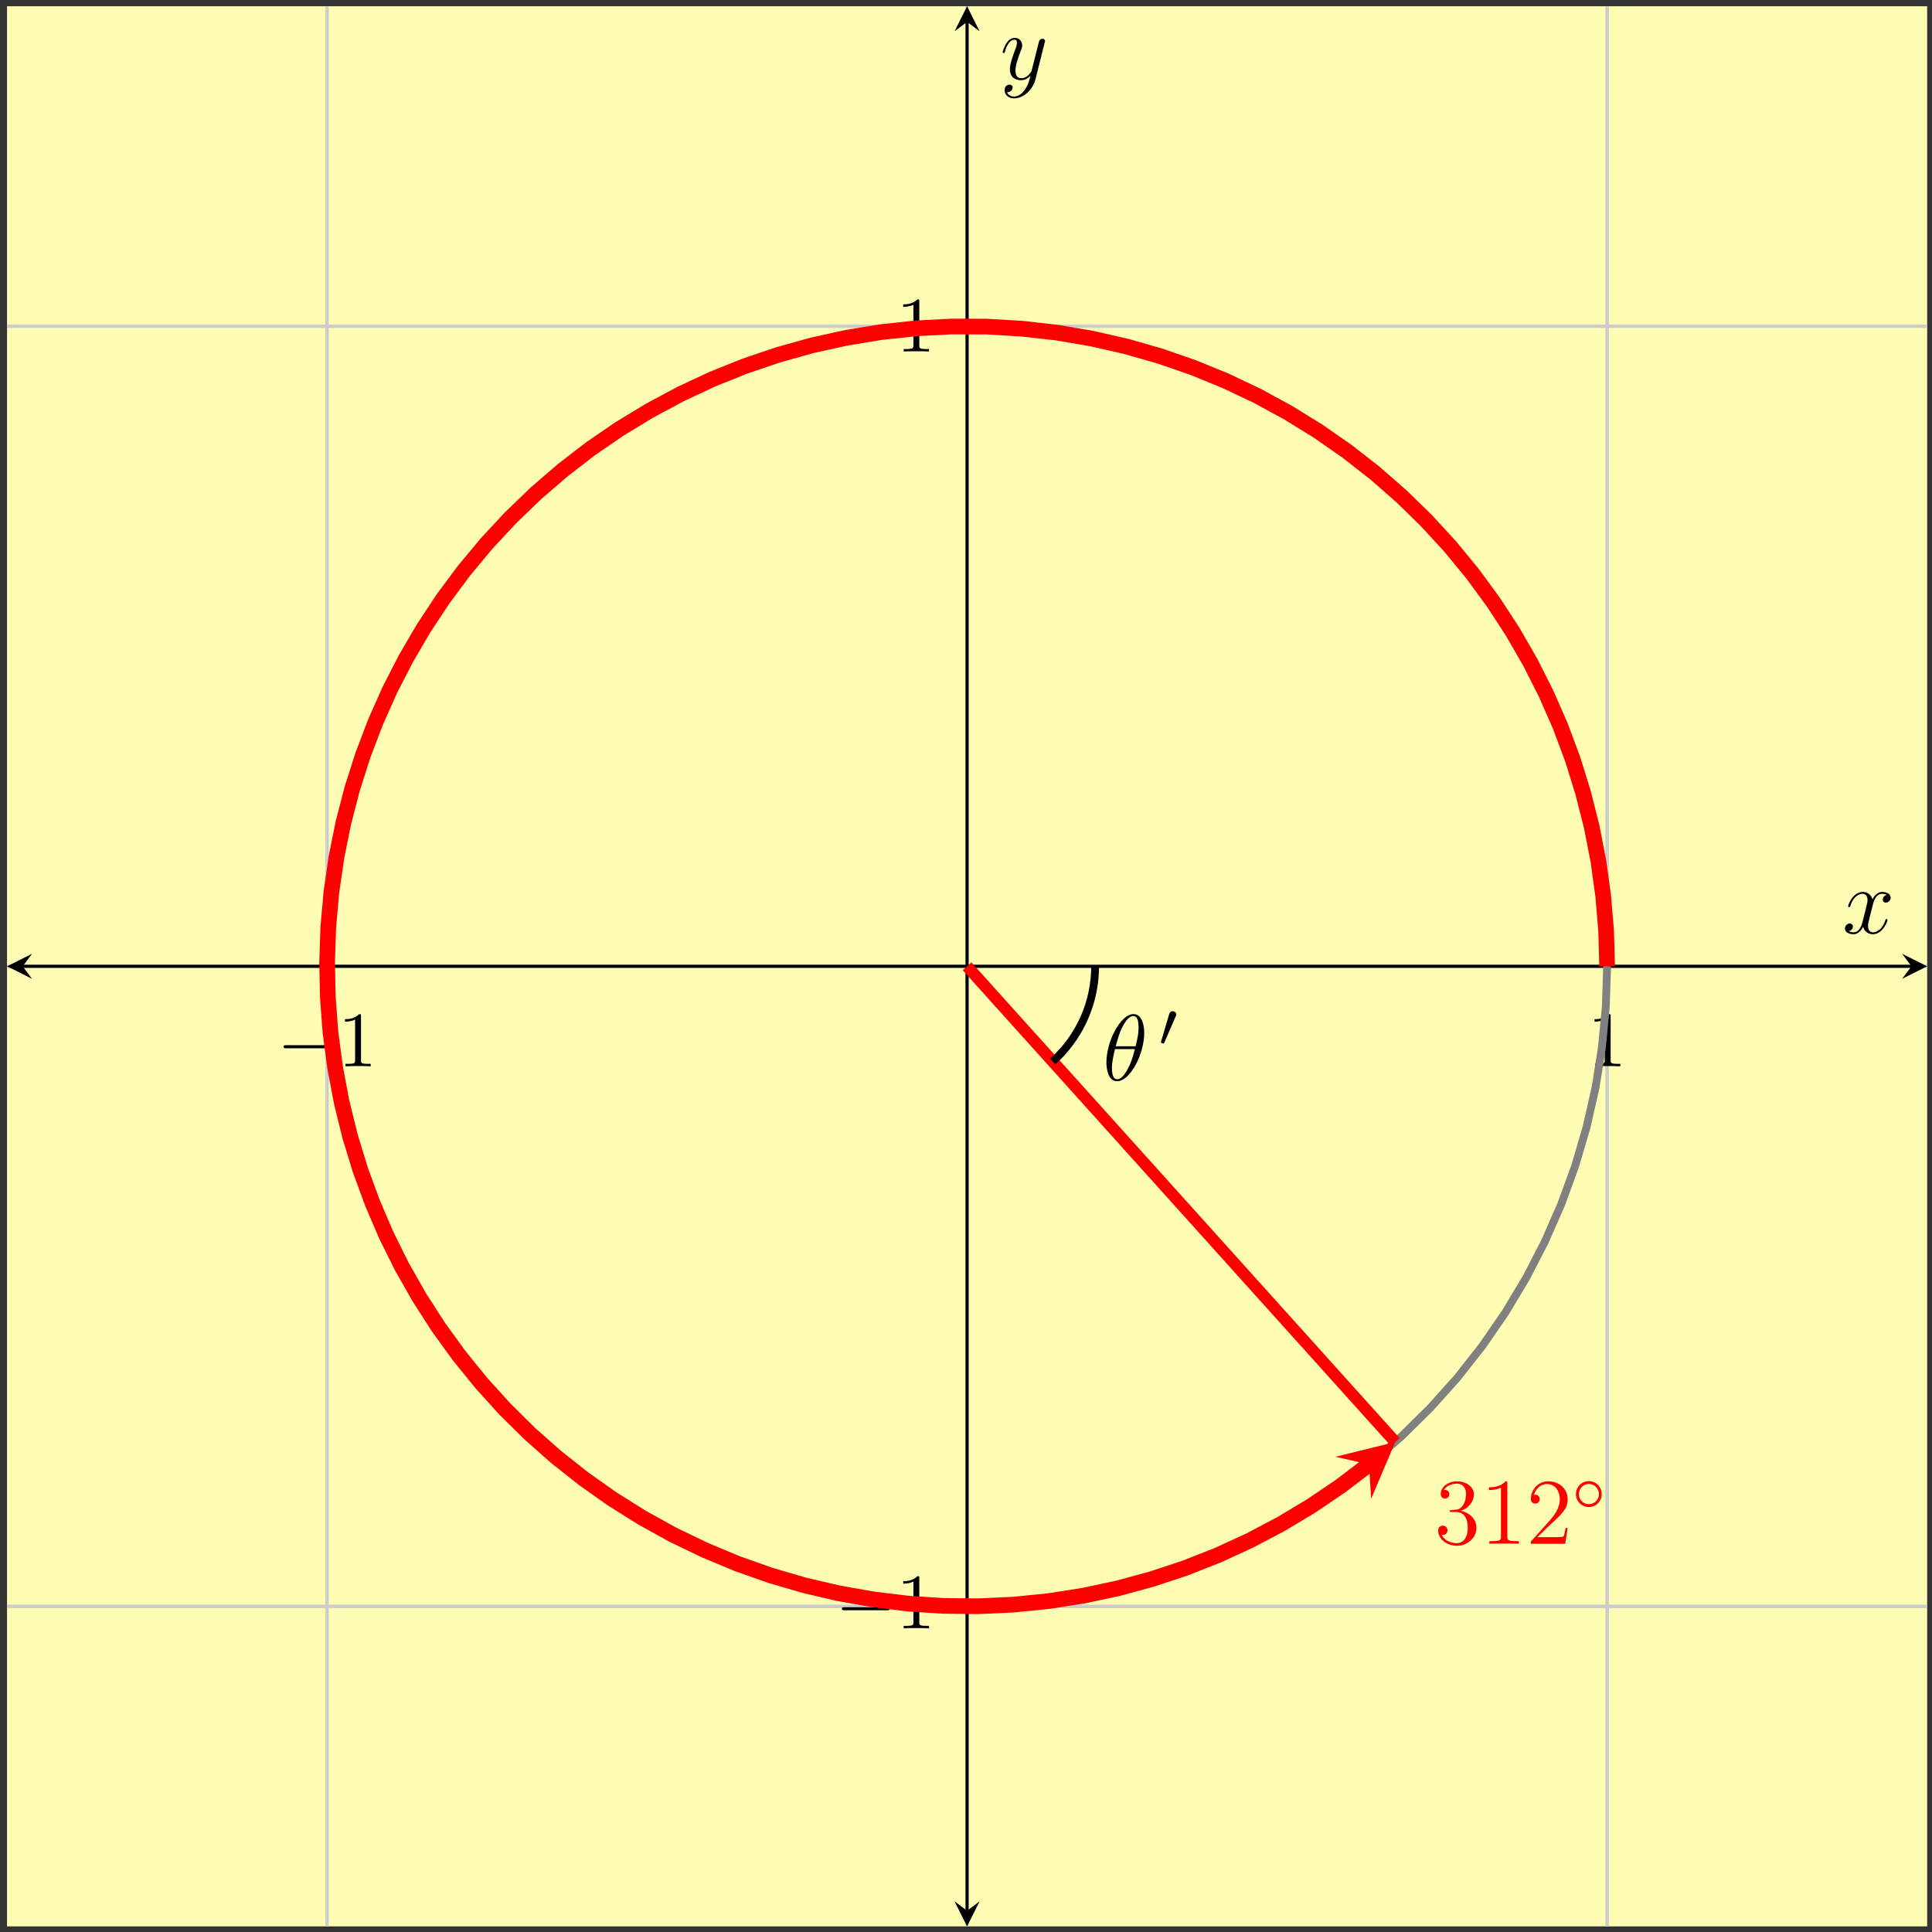 <?xml version="1.0" encoding="UTF-8"?>
<svg xmlns="http://www.w3.org/2000/svg" xmlns:xlink="http://www.w3.org/1999/xlink" width="246pt" height="246pt" viewBox="0 0 246 246" version="1.1">
<rect x="0" y="0" width="246" height="246" fill="#333333" stroke="none"/>
<defs>
<g>
<symbol overflow="visible" id="glyph0-0">
<path style="stroke:none;" d=""/>
</symbol>
<symbol overflow="visible" id="glyph0-1">
<path style="stroke:none;" d="M 6.562 -2.297 C 6.734 -2.297 6.922 -2.297 6.922 -2.5 C 6.922 -2.688 6.734 -2.688 6.562 -2.688 L 1.172 -2.688 C 1 -2.688 0.828 -2.688 0.828 -2.5 C 0.828 -2.297 1 -2.297 1.172 -2.297 Z M 6.562 -2.297 "/>
</symbol>
<symbol overflow="visible" id="glyph1-0">
<path style="stroke:none;" d=""/>
</symbol>
<symbol overflow="visible" id="glyph1-1">
<path style="stroke:none;" d="M 2.938 -6.375 C 2.938 -6.625 2.938 -6.641 2.703 -6.641 C 2.078 -6 1.203 -6 0.891 -6 L 0.891 -5.688 C 1.094 -5.688 1.672 -5.688 2.188 -5.953 L 2.188 -0.781 C 2.188 -0.422 2.156 -0.312 1.266 -0.312 L 0.953 -0.312 L 0.953 0 C 1.297 -0.031 2.156 -0.031 2.562 -0.031 C 2.953 -0.031 3.828 -0.031 4.172 0 L 4.172 -0.312 L 3.859 -0.312 C 2.953 -0.312 2.938 -0.422 2.938 -0.781 Z M 2.938 -6.375 "/>
</symbol>
<symbol overflow="visible" id="glyph2-0">
<path style="stroke:none;" d=""/>
</symbol>
<symbol overflow="visible" id="glyph2-1">
<path style="stroke:none;" d="M 2.203 -4.297 C 2 -4.281 1.953 -4.266 1.953 -4.156 C 1.953 -4.047 2.016 -4.047 2.219 -4.047 L 2.766 -4.047 C 3.797 -4.047 4.25 -3.203 4.25 -2.062 C 4.25 -0.484 3.438 -0.078 2.844 -0.078 C 2.266 -0.078 1.297 -0.344 0.938 -1.141 C 1.328 -1.078 1.672 -1.297 1.672 -1.719 C 1.672 -2.062 1.422 -2.312 1.094 -2.312 C 0.797 -2.312 0.484 -2.141 0.484 -1.688 C 0.484 -0.625 1.547 0.25 2.875 0.25 C 4.297 0.25 5.359 -0.844 5.359 -2.047 C 5.359 -3.141 4.469 -4 3.328 -4.203 C 4.359 -4.5 5.031 -5.375 5.031 -6.312 C 5.031 -7.25 4.047 -7.953 2.891 -7.953 C 1.703 -7.953 0.812 -7.219 0.812 -6.344 C 0.812 -5.875 1.188 -5.766 1.359 -5.766 C 1.609 -5.766 1.906 -5.953 1.906 -6.312 C 1.906 -6.688 1.609 -6.859 1.344 -6.859 C 1.281 -6.859 1.25 -6.859 1.219 -6.844 C 1.672 -7.656 2.797 -7.656 2.859 -7.656 C 3.25 -7.656 4.031 -7.484 4.031 -6.312 C 4.031 -6.078 4 -5.422 3.641 -4.906 C 3.281 -4.375 2.875 -4.344 2.562 -4.328 Z M 2.203 -4.297 "/>
</symbol>
<symbol overflow="visible" id="glyph2-2">
<path style="stroke:none;" d="M 3.438 -7.656 C 3.438 -7.938 3.438 -7.953 3.203 -7.953 C 2.922 -7.625 2.312 -7.188 1.094 -7.188 L 1.094 -6.844 C 1.359 -6.844 1.953 -6.844 2.625 -7.141 L 2.625 -0.922 C 2.625 -0.484 2.578 -0.344 1.531 -0.344 L 1.156 -0.344 L 1.156 0 C 1.484 -0.031 2.641 -0.031 3.031 -0.031 C 3.438 -0.031 4.578 -0.031 4.906 0 L 4.906 -0.344 L 4.531 -0.344 C 3.484 -0.344 3.438 -0.484 3.438 -0.922 Z M 3.438 -7.656 "/>
</symbol>
<symbol overflow="visible" id="glyph2-3">
<path style="stroke:none;" d="M 5.266 -2.016 L 5 -2.016 C 4.953 -1.812 4.859 -1.141 4.75 -0.953 C 4.656 -0.844 3.984 -0.844 3.625 -0.844 L 1.406 -0.844 C 1.734 -1.125 2.469 -1.891 2.766 -2.172 C 4.594 -3.844 5.266 -4.469 5.266 -5.656 C 5.266 -7.031 4.172 -7.953 2.781 -7.953 C 1.406 -7.953 0.578 -6.766 0.578 -5.734 C 0.578 -5.125 1.109 -5.125 1.141 -5.125 C 1.406 -5.125 1.703 -5.312 1.703 -5.688 C 1.703 -6.031 1.484 -6.25 1.141 -6.25 C 1.047 -6.25 1.016 -6.25 0.984 -6.234 C 1.203 -7.047 1.859 -7.609 2.625 -7.609 C 3.641 -7.609 4.266 -6.75 4.266 -5.656 C 4.266 -4.641 3.688 -3.75 3 -2.984 L 0.578 -0.281 L 0.578 0 L 4.953 0 Z M 5.266 -2.016 "/>
</symbol>
<symbol overflow="visible" id="glyph3-0">
<path style="stroke:none;" d=""/>
</symbol>
<symbol overflow="visible" id="glyph3-1">
<path style="stroke:none;" d="M 3.75 -1.984 C 3.75 -2.906 3.016 -3.641 2.109 -3.641 C 1.203 -3.641 0.469 -2.906 0.469 -1.984 C 0.469 -1.078 1.203 -0.344 2.109 -0.344 C 3.016 -0.344 3.75 -1.078 3.75 -1.984 Z M 2.109 -0.703 C 1.406 -0.703 0.844 -1.281 0.844 -1.984 C 0.844 -2.703 1.406 -3.281 2.109 -3.281 C 2.828 -3.281 3.391 -2.703 3.391 -1.984 C 3.391 -1.281 2.828 -0.703 2.109 -0.703 Z M 2.109 -0.703 "/>
</symbol>
<symbol overflow="visible" id="glyph3-2">
<path style="stroke:none;" d="M 2.109 -3.781 C 2.156 -3.875 2.188 -3.938 2.188 -4.016 C 2.188 -4.281 1.938 -4.453 1.719 -4.453 C 1.406 -4.453 1.312 -4.172 1.281 -4.062 L 0.266 -0.625 C 0.234 -0.531 0.234 -0.516 0.234 -0.5 C 0.234 -0.438 0.281 -0.422 0.359 -0.391 C 0.516 -0.328 0.531 -0.328 0.547 -0.328 C 0.562 -0.328 0.609 -0.328 0.672 -0.469 Z M 2.109 -3.781 "/>
</symbol>
<symbol overflow="visible" id="glyph4-0">
<path style="stroke:none;" d=""/>
</symbol>
<symbol overflow="visible" id="glyph4-1">
<path style="stroke:none;" d="M 5.297 -6.016 C 5.297 -7.234 4.906 -8.422 3.938 -8.422 C 2.266 -8.422 0.484 -4.906 0.484 -2.281 C 0.484 -1.734 0.594 0.125 1.859 0.125 C 3.484 0.125 5.297 -3.297 5.297 -6.016 Z M 1.672 -4.328 C 1.859 -5.031 2.109 -6.031 2.578 -6.891 C 2.969 -7.609 3.391 -8.172 3.922 -8.172 C 4.312 -8.172 4.578 -7.844 4.578 -6.688 C 4.578 -6.266 4.547 -5.672 4.203 -4.328 Z M 4.109 -3.969 C 3.812 -2.797 3.562 -2.047 3.125 -1.297 C 2.781 -0.688 2.359 -0.125 1.859 -0.125 C 1.5 -0.125 1.188 -0.406 1.188 -1.594 C 1.188 -2.359 1.391 -3.172 1.578 -3.969 Z M 4.109 -3.969 "/>
</symbol>
<symbol overflow="visible" id="glyph4-2">
<path style="stroke:none;" d="M 5.672 -4.875 C 5.281 -4.812 5.141 -4.516 5.141 -4.297 C 5.141 -4 5.359 -3.906 5.531 -3.906 C 5.891 -3.906 6.141 -4.219 6.141 -4.547 C 6.141 -5.047 5.562 -5.266 5.062 -5.266 C 4.344 -5.266 3.938 -4.547 3.828 -4.328 C 3.547 -5.219 2.812 -5.266 2.594 -5.266 C 1.375 -5.266 0.734 -3.703 0.734 -3.438 C 0.734 -3.391 0.781 -3.328 0.859 -3.328 C 0.953 -3.328 0.984 -3.406 1 -3.453 C 1.406 -4.781 2.219 -5.031 2.562 -5.031 C 3.094 -5.031 3.203 -4.531 3.203 -4.25 C 3.203 -3.984 3.125 -3.703 2.984 -3.125 L 2.578 -1.5 C 2.406 -0.781 2.062 -0.125 1.422 -0.125 C 1.359 -0.125 1.062 -0.125 0.812 -0.281 C 1.25 -0.359 1.344 -0.719 1.344 -0.859 C 1.344 -1.094 1.156 -1.25 0.938 -1.25 C 0.641 -1.25 0.328 -0.984 0.328 -0.609 C 0.328 -0.109 0.891 0.125 1.406 0.125 C 1.984 0.125 2.391 -0.328 2.641 -0.828 C 2.828 -0.125 3.438 0.125 3.875 0.125 C 5.094 0.125 5.734 -1.453 5.734 -1.703 C 5.734 -1.766 5.688 -1.812 5.625 -1.812 C 5.516 -1.812 5.5 -1.75 5.469 -1.656 C 5.141 -0.609 4.453 -0.125 3.906 -0.125 C 3.484 -0.125 3.266 -0.438 3.266 -0.922 C 3.266 -1.188 3.312 -1.375 3.5 -2.156 L 3.922 -3.797 C 4.094 -4.5 4.5 -5.031 5.062 -5.031 C 5.078 -5.031 5.422 -5.031 5.672 -4.875 Z M 5.672 -4.875 "/>
</symbol>
<symbol overflow="visible" id="glyph4-3">
<path style="stroke:none;" d="M 3.141 1.344 C 2.828 1.797 2.359 2.203 1.766 2.203 C 1.625 2.203 1.047 2.172 0.875 1.625 C 0.906 1.641 0.969 1.641 0.984 1.641 C 1.344 1.641 1.594 1.328 1.594 1.047 C 1.594 0.781 1.359 0.688 1.188 0.688 C 0.984 0.688 0.578 0.828 0.578 1.406 C 0.578 2.016 1.094 2.438 1.766 2.438 C 2.969 2.438 4.172 1.344 4.5 0.016 L 5.672 -4.656 C 5.688 -4.703 5.719 -4.781 5.719 -4.859 C 5.719 -5.031 5.562 -5.156 5.391 -5.156 C 5.281 -5.156 5.031 -5.109 4.938 -4.75 L 4.047 -1.234 C 4 -1.016 4 -0.984 3.891 -0.859 C 3.656 -0.531 3.266 -0.125 2.688 -0.125 C 2.016 -0.125 1.953 -0.781 1.953 -1.094 C 1.953 -1.781 2.281 -2.703 2.609 -3.562 C 2.734 -3.906 2.812 -4.078 2.812 -4.312 C 2.812 -4.812 2.453 -5.266 1.859 -5.266 C 0.766 -5.266 0.328 -3.531 0.328 -3.438 C 0.328 -3.391 0.375 -3.328 0.453 -3.328 C 0.562 -3.328 0.578 -3.375 0.625 -3.547 C 0.906 -4.547 1.359 -5.031 1.828 -5.031 C 1.938 -5.031 2.141 -5.031 2.141 -4.641 C 2.141 -4.328 2.016 -3.984 1.828 -3.531 C 1.25 -1.953 1.25 -1.562 1.25 -1.281 C 1.25 -0.141 2.062 0.125 2.656 0.125 C 3 0.125 3.438 0.016 3.844 -0.438 L 3.859 -0.422 C 3.688 0.281 3.562 0.75 3.141 1.344 Z M 3.141 1.344 "/>
</symbol>
</g>
</defs>
<g id="surface1">
<path style=" stroke:none;fill-rule:nonzero;fill:rgb(100%,98.47%,70.001%);fill-opacity:1;" d="M 0.895 245.285 L 245.383 245.285 L 245.383 0.797 L 0.895 0.797 Z M 0.895 245.285 "/>
<path style="fill:none;stroke-width:0.399;stroke-linecap:butt;stroke-linejoin:miter;stroke:rgb(79.999%,79.999%,79.999%);stroke-opacity:1;stroke-miterlimit:10;" d="M 40.747 -0 L 40.747 244.488 M 122.243 -0 L 122.243 244.488 M 203.739 -0 L 203.739 244.488 " transform="matrix(1,0,0,-1,0.894,245.285)"/>
<path style="fill:none;stroke-width:0.399;stroke-linecap:butt;stroke-linejoin:miter;stroke:rgb(79.999%,79.999%,79.999%);stroke-opacity:1;stroke-miterlimit:10;" d="M 40.747 -0 L 40.747 244.488 M 203.739 -0 L 203.739 244.488 " transform="matrix(1,0,0,-1,0.894,245.285)"/>
<path style="fill:none;stroke-width:0.399;stroke-linecap:butt;stroke-linejoin:miter;stroke:rgb(79.999%,79.999%,79.999%);stroke-opacity:1;stroke-miterlimit:10;" d="M 0.001 40.75 L 244.489 40.75 M 0.001 122.246 L 244.489 122.246 M 0.001 203.742 L 244.489 203.742 " transform="matrix(1,0,0,-1,0.894,245.285)"/>
<path style="fill:none;stroke-width:0.399;stroke-linecap:butt;stroke-linejoin:miter;stroke:rgb(79.999%,79.999%,79.999%);stroke-opacity:1;stroke-miterlimit:10;" d="M 0.001 40.75 L 244.489 40.75 M 0.001 203.742 L 244.489 203.742 " transform="matrix(1,0,0,-1,0.894,245.285)"/>
<path style="fill:none;stroke-width:0.199;stroke-linecap:butt;stroke-linejoin:miter;stroke:rgb(50%,50%,50%);stroke-opacity:1;stroke-miterlimit:10;" d="M 40.747 120.828 L 40.747 123.66 M 122.243 120.828 L 122.243 123.66 M 203.739 120.828 L 203.739 123.66 " transform="matrix(1,0,0,-1,0.894,245.285)"/>
<path style="fill:none;stroke-width:0.199;stroke-linecap:butt;stroke-linejoin:miter;stroke:rgb(50%,50%,50%);stroke-opacity:1;stroke-miterlimit:10;" d="M 40.747 120.117 L 40.747 124.371 M 203.739 120.117 L 203.739 124.371 " transform="matrix(1,0,0,-1,0.894,245.285)"/>
<path style="fill:none;stroke-width:0.199;stroke-linecap:butt;stroke-linejoin:miter;stroke:rgb(50%,50%,50%);stroke-opacity:1;stroke-miterlimit:10;" d="M 120.829 40.75 L 123.661 40.75 M 120.829 122.246 L 123.661 122.246 M 120.829 203.742 L 123.661 203.742 " transform="matrix(1,0,0,-1,0.894,245.285)"/>
<path style="fill:none;stroke-width:0.199;stroke-linecap:butt;stroke-linejoin:miter;stroke:rgb(50%,50%,50%);stroke-opacity:1;stroke-miterlimit:10;" d="M 120.118 40.75 L 124.372 40.75 M 120.118 203.742 L 124.372 203.742 " transform="matrix(1,0,0,-1,0.894,245.285)"/>
<path style="fill:none;stroke-width:0.399;stroke-linecap:butt;stroke-linejoin:miter;stroke:rgb(0%,0%,0%);stroke-opacity:1;stroke-miterlimit:10;" d="M 1.993 122.246 L 242.497 122.246 " transform="matrix(1,0,0,-1,0.894,245.285)"/>
<path style=" stroke:none;fill-rule:nonzero;fill:rgb(0%,0%,0%);fill-opacity:1;" d="M 0.895 123.039 L 4.082 124.633 L 2.887 123.039 L 4.082 121.445 "/>
<path style=" stroke:none;fill-rule:nonzero;fill:rgb(0%,0%,0%);fill-opacity:1;" d="M 245.383 123.039 L 242.195 121.445 L 243.391 123.039 L 242.195 124.633 "/>
<path style="fill:none;stroke-width:0.399;stroke-linecap:butt;stroke-linejoin:miter;stroke:rgb(0%,0%,0%);stroke-opacity:1;stroke-miterlimit:10;" d="M 122.243 1.992 L 122.243 242.496 " transform="matrix(1,0,0,-1,0.894,245.285)"/>
<path style=" stroke:none;fill-rule:nonzero;fill:rgb(0%,0%,0%);fill-opacity:1;" d="M 123.137 245.285 L 124.734 242.098 L 123.137 243.293 L 121.543 242.098 "/>
<path style=" stroke:none;fill-rule:nonzero;fill:rgb(0%,0%,0%);fill-opacity:1;" d="M 123.137 0.797 L 121.543 3.984 L 123.137 2.789 L 124.734 3.984 "/>
<g style="fill:rgb(0%,0%,0%);fill-opacity:1;">
  <use xlink:href="#glyph0-1" x="35.277" y="135.771"/>
</g>
<g style="fill:rgb(0%,0%,0%);fill-opacity:1;">
  <use xlink:href="#glyph1-1" x="43.026" y="135.771"/>
</g>
<g style="fill:rgb(0%,0%,0%);fill-opacity:1;">
  <use xlink:href="#glyph1-1" x="202.144" y="135.771"/>
</g>
<g style="fill:rgb(0%,0%,0%);fill-opacity:1;">
  <use xlink:href="#glyph0-1" x="106.367" y="207.332"/>
</g>
<g style="fill:rgb(0%,0%,0%);fill-opacity:1;">
  <use xlink:href="#glyph1-1" x="114.116" y="207.332"/>
</g>
<g style="fill:rgb(0%,0%,0%);fill-opacity:1;">
  <use xlink:href="#glyph1-1" x="114.116" y="44.755"/>
</g>
<path style="fill:none;stroke-width:0.996;stroke-linecap:butt;stroke-linejoin:miter;stroke:rgb(50%,50%,50%);stroke-opacity:1;stroke-miterlimit:10;" d="M 203.739 122.246 L 203.575 127.414 L 203.083 132.558 L 202.266 137.664 L 201.126 142.711 L 199.672 147.672 L 197.899 152.531 L 195.825 157.269 L 193.458 161.867 L 190.801 166.301 L 187.868 170.558 L 184.672 174.629 L 181.223 178.48 L 177.54 182.105 L 173.629 185.496 L 169.516 188.625 L 165.211 191.492 L 160.731 194.078 L 156.098 196.371 L 151.329 198.371 L 146.442 200.062 L 141.458 201.441 L 136.395 202.504 L 131.278 203.234 L 126.122 203.644 L 120.954 203.73 L 115.79 203.48 L 110.649 202.906 L 105.559 202.012 L 100.536 200.789 L 95.594 199.258 L 90.762 197.41 L 86.059 195.262 L 81.501 192.824 L 77.106 190.094 L 72.895 187.097 L 68.879 183.836 L 65.083 180.324 L 61.512 176.582 L 58.188 172.621 L 55.122 168.457 L 52.325 164.109 L 49.813 159.59 L 47.59 154.918 L 45.665 150.121 L 44.055 145.207 L 42.754 140.203 L 41.774 135.125 L 41.122 129.996 L 40.79 124.832 L 40.79 119.664 L 41.122 114.504 L 41.774 109.375 L 42.754 104.297 L 44.051 99.293 L 45.661 94.375 L 47.586 89.578 L 49.809 84.906 L 52.321 80.387 L 55.118 76.039 L 58.184 71.871 L 61.508 67.91 L 65.075 64.172 L 68.872 60.66 L 72.887 57.398 L 77.102 54.398 L 81.493 51.672 L 86.051 49.23 L 90.754 47.082 L 95.586 45.234 L 100.524 43.703 L 105.547 42.48 L 110.641 41.582 L 115.778 41.008 L 120.946 40.762 L 126.114 40.844 L 131.27 41.254 L 136.387 41.984 L 141.45 43.047 L 146.434 44.426 L 151.321 46.117 L 156.09 48.113 L 160.723 50.41 L 165.204 52.992 L 169.508 55.859 L 173.626 58.988 L 177.532 62.375 L 181.215 66.004 L 184.668 69.855 L 187.864 73.922 L 190.797 78.18 L 193.454 82.613 L 195.821 87.211 L 197.895 91.949 L 199.668 96.808 L 201.122 101.769 L 202.266 106.812 L 203.079 111.918 L 203.571 117.066 L 203.739 122.238 " transform="matrix(1,0,0,-1,0.894,245.285)"/>
<path style="fill:none;stroke-width:1.993;stroke-linecap:butt;stroke-linejoin:miter;stroke:rgb(100%,0%,0%);stroke-opacity:1;stroke-miterlimit:10;" d="M 203.739 122.246 L 203.614 126.722 L 203.243 131.191 L 202.629 135.629 L 201.774 140.027 L 200.672 144.375 L 199.344 148.652 L 197.774 152.851 L 195.973 156.957 L 193.954 160.957 L 191.715 164.84 L 189.27 168.597 L 186.622 172.211 L 183.778 175.676 L 180.747 178.976 L 177.54 182.105 L 174.165 185.055 L 170.633 187.816 L 166.954 190.375 L 163.145 192.73 L 159.208 194.875 L 155.157 196.797 L 151.008 198.492 L 146.774 199.957 L 142.465 201.187 L 138.094 202.183 L 133.676 202.933 L 129.223 203.437 L 124.747 203.699 L 120.266 203.711 L 115.79 203.48 L 111.333 203.004 L 106.911 202.281 L 102.536 201.32 L 98.219 200.113 L 93.973 198.676 L 89.817 197.008 L 85.754 195.109 L 81.805 192.992 L 77.973 190.664 L 74.278 188.129 L 70.731 185.39 L 67.336 182.461 L 64.11 179.351 L 61.059 176.07 L 58.192 172.625 L 55.516 169.027 L 53.047 165.289 L 50.786 161.418 L 48.739 157.43 L 46.919 153.336 L 45.321 149.148 L 43.958 144.879 L 42.833 140.543 L 41.946 136.148 L 41.305 131.711 L 40.907 127.25 L 40.754 122.769 L 40.848 118.293 L 41.184 113.824 L 41.774 109.379 L 42.602 104.976 L 43.672 100.625 L 44.981 96.336 L 46.524 92.129 L 48.29 88.008 L 50.282 83.996 L 52.497 80.097 L 54.919 76.328 L 57.547 72.695 L 60.368 69.215 L 63.376 65.89 L 66.563 62.738 L 69.918 59.769 L 73.434 56.988 L 77.094 54.402 L 80.891 52.023 L 84.817 49.855 L 88.852 47.91 L 92.989 46.183 L 97.215 44.691 L 101.516 43.433 L 105.879 42.414 L 110.293 41.637 L 114.743 41.097 L 119.215 40.808 L 123.696 40.762 L 128.172 40.969 L 132.629 41.418 L 137.055 42.109 L 141.442 43.043 L 145.766 44.222 L 150.02 45.629 L 154.192 47.273 L 158.262 49.144 L 162.227 51.238 L 166.071 53.543 L 169.782 56.055 L 173.348 58.765 L 173.422 58.828 " transform="matrix(1,0,0,-1,0.894,245.285)"/>
<path style=" stroke:none;fill-rule:nonzero;fill:rgb(100%,0%,0%);fill-opacity:1;" d="M 177.656 183.613 L 170.035 185.492 L 174.316 186.457 L 174.586 190.836 "/>
<g style="fill:rgb(100%,0%,0%);fill-opacity:1;">
  <use xlink:href="#glyph2-1" x="182.637" y="196.571"/>
  <use xlink:href="#glyph2-2" x="188.49" y="196.571"/>
  <use xlink:href="#glyph2-3" x="194.344" y="196.571"/>
</g>
<g style="fill:rgb(100%,0%,0%);fill-opacity:1;">
  <use xlink:href="#glyph3-1" x="200.196" y="192.232"/>
</g>
<path style="fill:none;stroke-width:1.494;stroke-linecap:butt;stroke-linejoin:miter;stroke:rgb(100%,0%,0%);stroke-opacity:1;stroke-miterlimit:10;" d="M 122.243 122.246 L 124.516 119.722 L 126.79 117.195 L 129.059 114.672 L 131.333 112.148 L 133.602 109.625 L 135.876 107.101 L 138.145 104.578 L 140.418 102.055 L 142.688 99.531 L 144.961 97.008 L 147.235 94.48 L 149.504 91.957 L 151.778 89.433 L 154.047 86.91 L 156.321 84.387 L 158.59 81.863 L 160.864 79.34 L 163.133 76.816 L 165.407 74.293 L 167.68 71.765 L 169.95 69.242 L 172.223 66.719 L 174.493 64.195 L 176.766 61.672 " transform="matrix(1,0,0,-1,0.894,245.285)"/>
<path style="fill:none;stroke-width:0.996;stroke-linecap:butt;stroke-linejoin:miter;stroke:rgb(0%,0%,0%);stroke-opacity:1;stroke-miterlimit:10;" d="M 133.149 110.133 L 133.555 110.508 L 133.946 110.898 L 134.04 110.996 L 134.415 111.402 L 134.504 111.508 L 134.594 111.609 L 134.774 111.82 L 134.86 111.926 L 134.95 112.035 L 135.036 112.144 L 135.118 112.25 L 135.204 112.359 L 135.286 112.469 L 135.368 112.582 L 135.45 112.691 L 135.532 112.805 L 135.766 113.144 L 135.844 113.262 L 135.918 113.375 L 136.067 113.609 L 136.137 113.726 L 136.211 113.844 L 136.282 113.961 L 136.352 114.082 L 136.418 114.199 L 136.489 114.32 L 136.551 114.441 L 136.684 114.683 L 136.747 114.808 L 136.809 114.93 L 136.872 115.055 L 136.93 115.176 L 137.106 115.551 L 137.161 115.68 L 137.215 115.805 L 137.27 115.933 L 137.325 116.058 L 137.477 116.445 L 137.665 116.961 L 137.708 117.094 L 137.751 117.222 L 137.793 117.355 L 137.95 117.887 L 138.055 118.285 L 138.086 118.418 L 138.118 118.555 L 138.149 118.687 L 138.18 118.824 L 138.208 118.957 L 138.235 119.094 L 138.262 119.226 L 138.356 119.773 L 138.376 119.91 L 138.395 120.043 L 138.411 120.18 L 138.43 120.316 L 138.446 120.457 L 138.458 120.594 L 138.473 120.73 L 138.497 121.004 L 138.504 121.14 L 138.512 121.281 L 138.524 121.418 L 138.528 121.555 L 138.536 121.691 L 138.536 121.832 L 138.543 122.105 L 138.543 122.246 " transform="matrix(1,0,0,-1,0.894,245.285)"/>
<g style="fill:rgb(0%,0%,0%);fill-opacity:1;">
  <use xlink:href="#glyph4-1" x="140.394" y="137.547"/>
</g>
<g style="fill:rgb(0%,0%,0%);fill-opacity:1;">
  <use xlink:href="#glyph3-2" x="147.586" y="133.208"/>
</g>
<g style="fill:rgb(0%,0%,0%);fill-opacity:1;">
  <use xlink:href="#glyph4-2" x="234.591" y="118.835"/>
</g>
<g style="fill:rgb(0%,0%,0%);fill-opacity:1;">
  <use xlink:href="#glyph4-3" x="127.343" y="10.087"/>
</g>
</g>
</svg>
